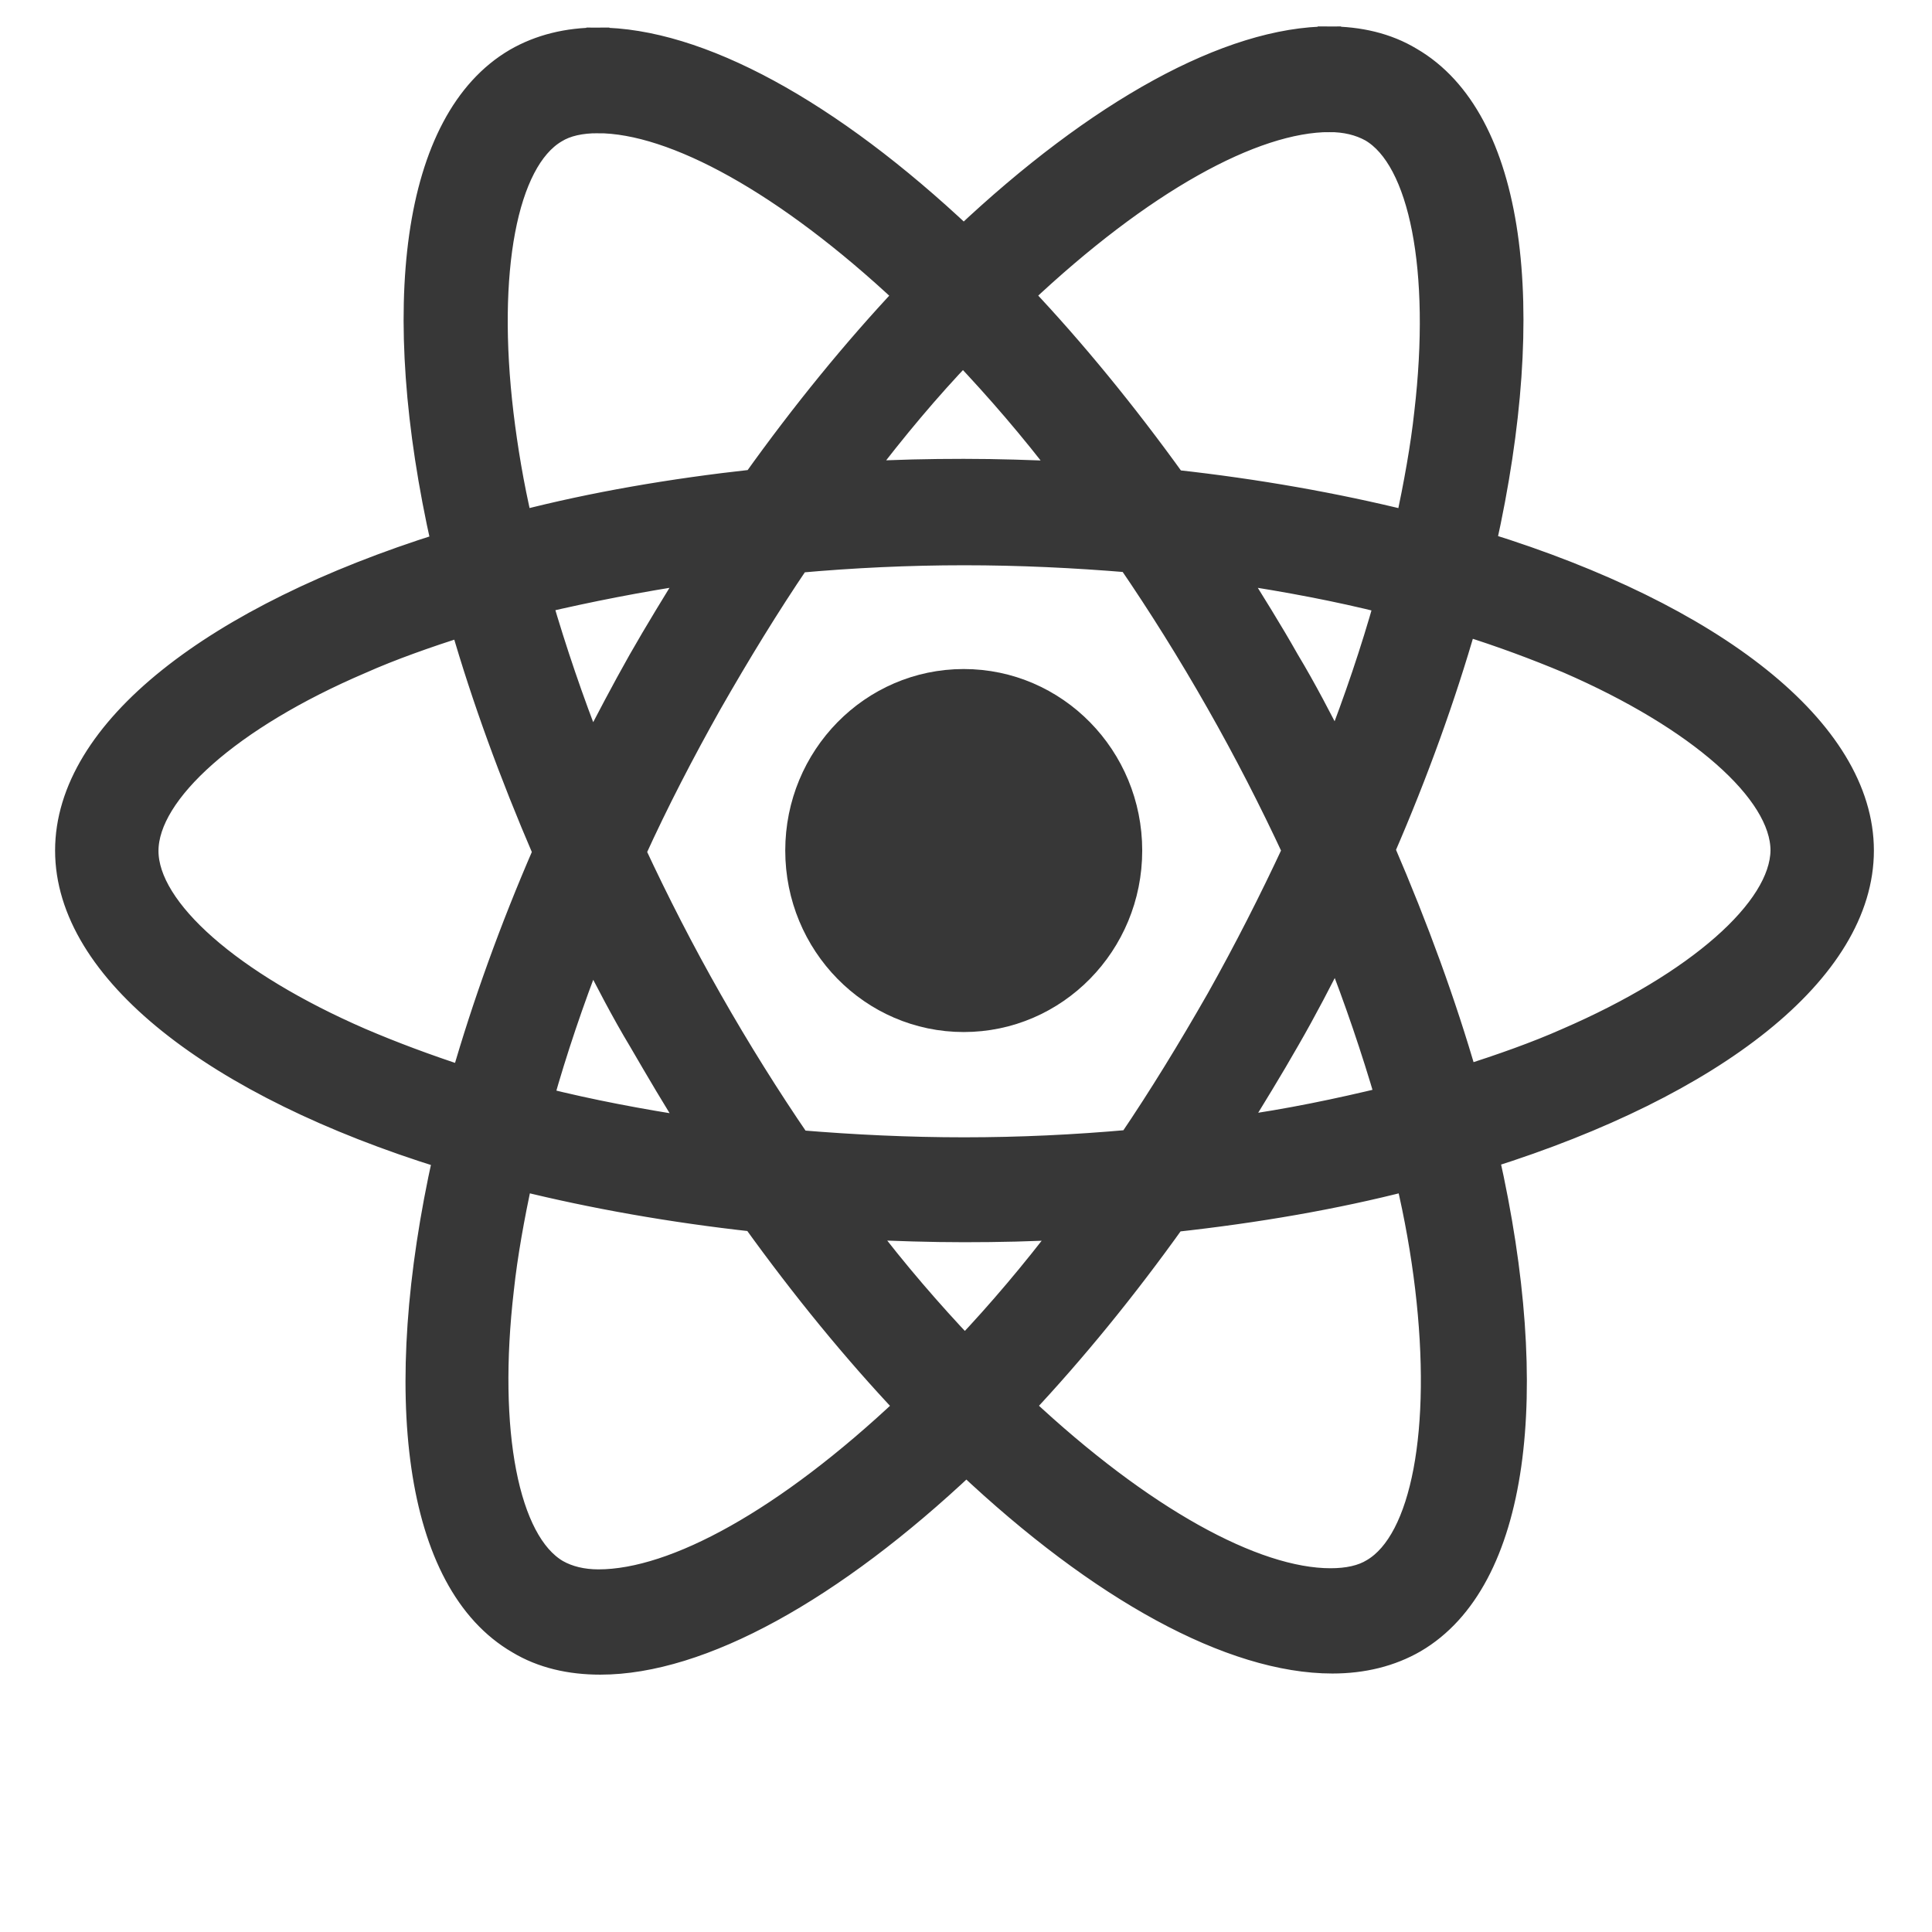 <?xml version="1.0" encoding="UTF-8"?> <svg xmlns="http://www.w3.org/2000/svg" xmlns:xlink="http://www.w3.org/1999/xlink" version="1.1" id="Layer_1" x="0px" y="0px" viewBox="0 0 512 512" style="enable-background:new 0 0 512 512;" xml:space="preserve"> <style type="text/css"> .st0{fill:#373737;stroke:#373737;stroke-width:6;stroke-miterlimit:10;} </style> <g> <g> <rect x="-539.9" y="295.5" class="st0" width="14.9" height="14.9"></rect> </g> </g> <g> <path class="st0" d="M493.6,225.4c0-32-39.5-62.5-100.1-81.3c14-62.8,7.8-112.7-19.6-128.6c-6.3-3.8-13.7-5.5-21.7-5.5v22 c4.4,0,8,0.9,11.1,2.6c13.2,7.7,18.9,37,14.5,74.7c-1,9.3-2.8,19-4.9,29c-19-4.7-39.8-8.4-61.6-10.8 c-13.1-18.2-26.7-34.8-40.4-49.3c31.7-29.9,61.3-46.2,81.5-46.2v-22l0,0c-26.7,0-61.6,19.4-97,52.8c-35.4-33.4-70.2-52.5-97-52.5 v22c20.1,0,49.9,16.3,81.5,45.9c-13.6,14.5-27.1,31-40.1,49.2c-21.9,2.4-42.7,6-61.7,10.9c-2.3-9.8-3.9-19.5-5-28.6 c-4.5-37.7,1-67,14.2-74.8c2.9-1.8,6.7-2.6,11.2-2.6v-22l0,0c-8.1,0-15.5,1.8-21.9,5.5c-27.3,16-33.4,65.8-19.3,128.4 c-60.4,19-99.7,49.2-99.7,81.2c0,32,39.5,62.5,100.1,81.3c-14,62.8-7.8,112.7,19.6,128.6c6.3,3.8,13.7,5.5,21.8,5.5 c26.7,0,61.6-19.4,97-52.8c35.4,33.4,70.2,52.5,97,52.5c8.1,0,15.5-1.8,21.9-5.5c27.3-16,33.4-65.8,19.3-128.4 C454.3,287.7,493.6,257.4,493.6,225.4z M367.2,159.6c-3.6,12.8-8,25.8-13.1,38.9c-4-7.8-8.1-15.8-12.8-23.6 c-4.4-7.8-9.3-15.6-14-23.1C341.2,153.9,354.5,156.4,367.2,159.6z M322.7,264.7c-7.6,13.3-15.3,25.9-23.3,37.7 c-14.5,1.3-29.1,2-43.9,2c-14.7,0-29.3-0.7-43.7-1.9c-8-11.7-15.9-24.3-23.4-37.5c-7.4-13-14.1-26.1-20.2-39.2 c6-13.2,12.9-26.5,20.1-39.3c7.6-13.3,15.3-25.9,23.3-37.7c14.5-1.3,29.1-2,43.9-2c14.7,0,29.3,0.7,43.7,1.9 c8,11.7,15.9,24.3,23.4,37.5c7.4,13,14.1,26.1,20.2,39.2C336.7,238.5,330,251.7,322.7,264.7z M354.1,251.8 c5.2,13.2,9.7,26.5,13.4,39.2c-12.8,3.1-26.1,5.9-40,7.8c4.7-7.6,9.5-15.4,14-23.3C346,267.7,350.1,259.8,354.1,251.8z M255.7,357.1c-9-9.5-18.1-20-26.9-31.6c8.7,0.4,17.7,0.7,26.7,0.7c9.2,0,18.1-0.2,26.9-0.7C273.6,337.1,264.6,347.7,255.7,357.1z M183.5,299c-13.8-2.1-27-4.6-39.8-7.8c3.6-12.8,8-25.8,13.1-38.9c4,7.8,8.1,15.8,12.8,23.6C174.2,283.8,178.7,291.5,183.5,299z M255.2,93.7c9,9.5,18.1,20,26.9,31.6c-8.7-0.4-17.7-0.7-26.7-0.7c-9.2,0-18.1,0.2-26.9,0.7C237.3,113.7,246.2,103.1,255.2,93.7z M183.4,151.8c-4.7,7.6-9.5,15.4-14,23.3c-4.4,7.8-8.6,15.8-12.6,23.6c-5.2-13.2-9.7-26.5-13.4-39.2 C156.2,156.5,169.5,153.9,183.4,151.8z M95.6,275.4c-34.3-14.9-56.6-34.4-56.6-49.9s22.2-35.2,56.6-49.9c8.3-3.7,17.5-6.9,26.8-9.9 c5.6,19.4,12.9,39.4,21.8,60.1c-8.9,20.5-16.1,40.6-21.6,59.7C113.1,282.4,104,279,95.6,275.4z M147.7,416.3 c-13.2-7.7-18.9-37-14.5-74.7c1-9.3,2.8-19,4.9-29c19,4.7,39.8,8.4,61.6,10.8c13.1,18.2,26.7,34.8,40.4,49.3 c-31.7,29.9-61.3,46.2-81.5,46.2C154.4,418.9,150.7,418,147.7,416.3z M378,341.2c4.5,37.7-1,67-14.2,74.8 c-2.9,1.8-6.7,2.6-11.2,2.6c-20.1,0-49.9-16.3-81.5-45.9c13.6-14.5,27.1-31,40.1-49.2c21.9-2.4,42.7-6,61.7-10.9 C375.2,322.3,376.9,332,378,341.2z M415.3,275.4c-8.3,3.7-17.5,6.9-26.8,9.9c-5.6-19.4-12.9-39.4-21.8-60.1 c8.9-20.5,16.1-40.6,21.6-59.7c9.6,3,18.7,6.4,27.3,10c34.3,14.9,56.6,34.4,56.6,49.9C472,240.9,449.7,260.5,415.3,275.4z"></path> <path class="st0" d="M158.2,10.2L158.2,10.2L158.2,10.2z"></path> <ellipse class="st0" cx="255.4" cy="225.4" rx="44.3" ry="45.1"></ellipse> <path class="st0" d="M352.1,9.9L352.1,9.9L352.1,9.9z"></path> </g> </svg> 